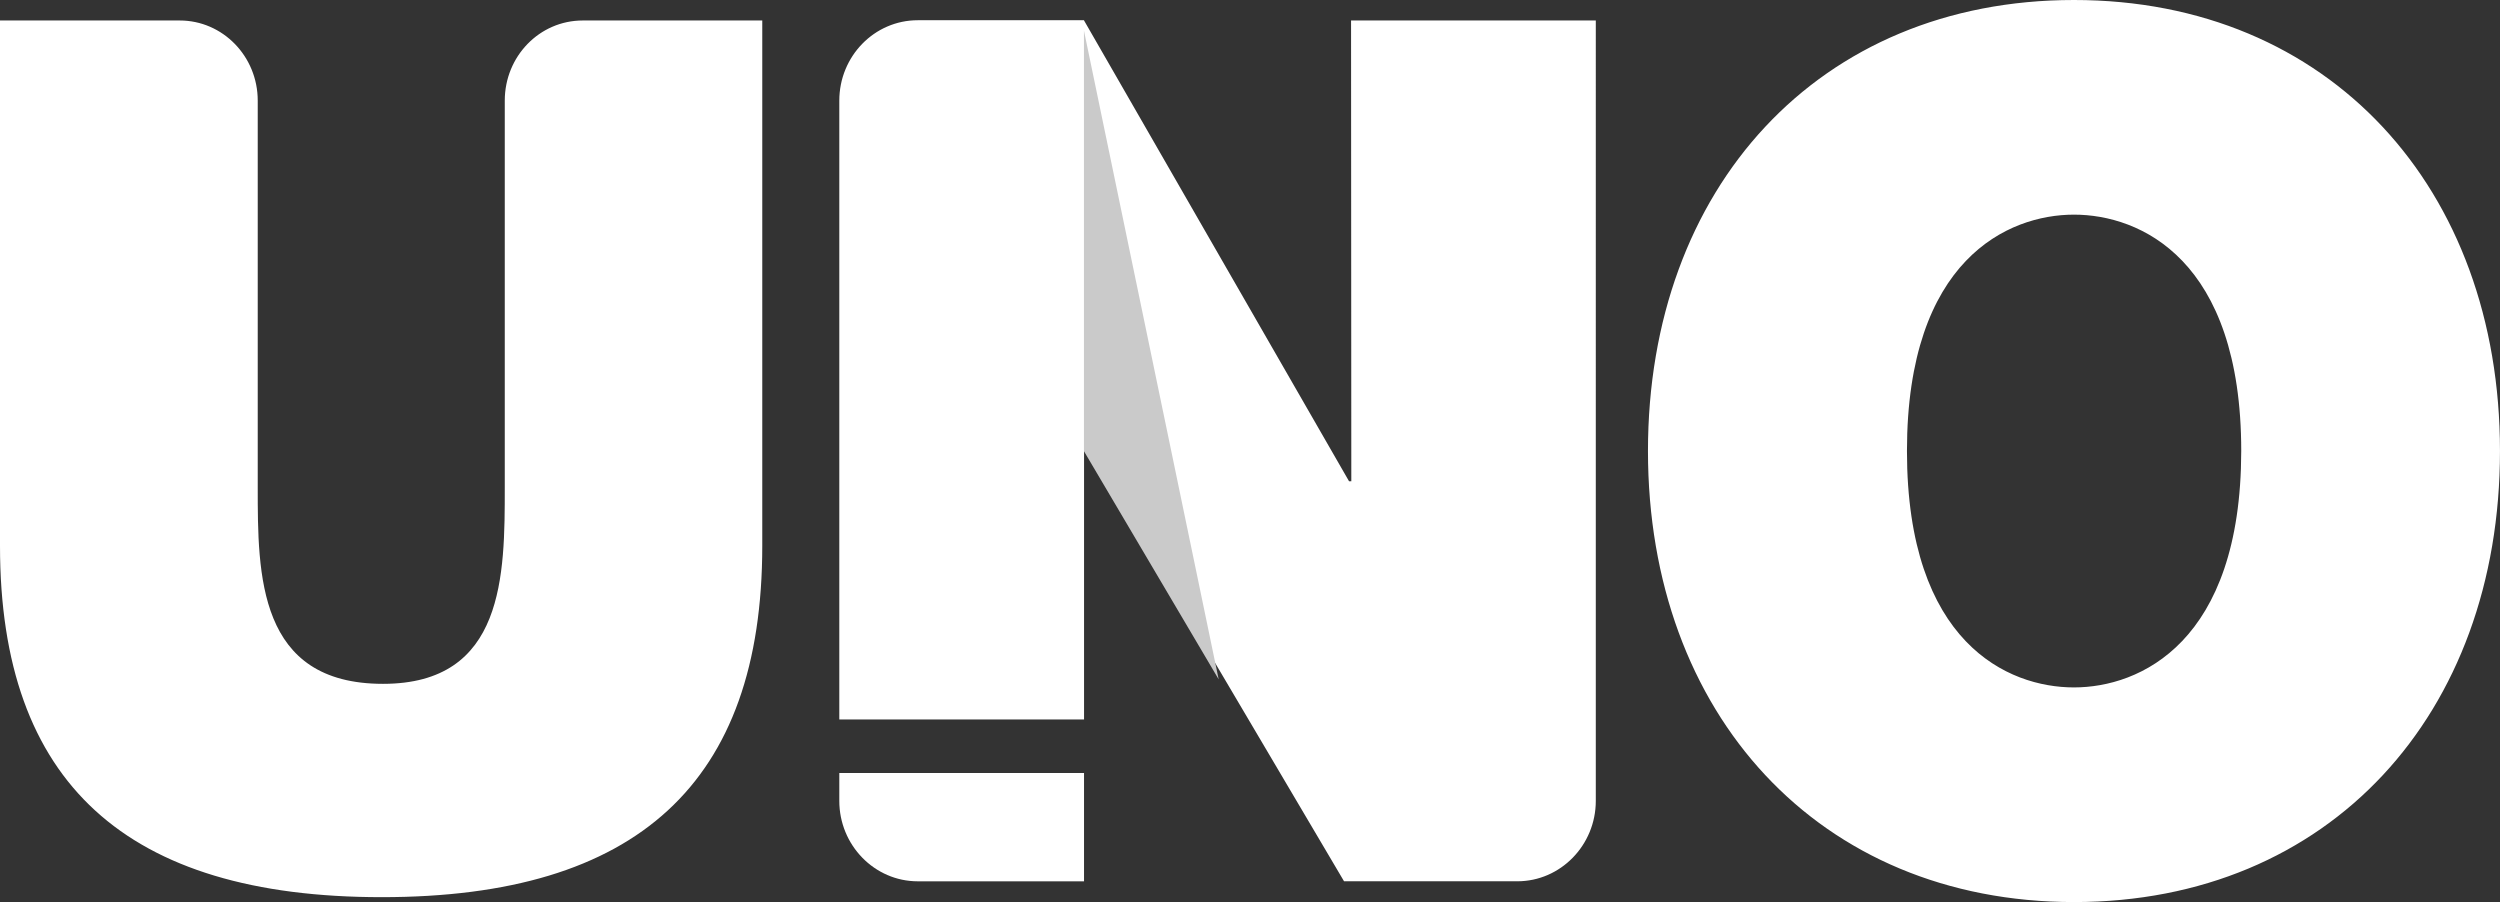 <svg width="97" height="35" fill="none" xmlns="http://www.w3.org/2000/svg"><rect width="100%" height="100%" fill="#333333" stroke="none"/><path d="M80.47 0c-9.913 0-16.529 7.294-16.529 17.5 0 10.196 6.626 17.5 16.53 17.5 9.913 0 16.528-7.294 16.528-17.5C97 7.304 90.374 0 80.47 0zm0 26.672c-2.56 0-6.48-1.729-6.48-9.172 0-7.433 3.93-9.172 6.48-9.172 2.561 0 6.49 1.729 6.49 9.172-.01 7.433-3.938 9.172-6.49 9.172zM52.43 18.673h-.087L42.061.795v-.01h-6.45c-1.688 0-3.046 1.401-3.046 3.12v24.01h9.496V17.111l10.088 17.083h6.722c1.678 0 3.046-1.401 3.046-3.12V.795h-9.496l.01 17.878zM22.611.795c-1.678 0-3.026 1.391-3.026 3.11v14.996c0 3.399 0 7.632-4.724 7.632C10 26.533 10 22.3 10 18.901V3.905C10 2.186 8.643.795 6.974.795H0v20.382C0 30.389 4.908 34.81 14.812 34.81s14.764-4.422 14.764-13.634V.795H22.61z" fill="#fff"/><path d="M32.565 31.075c0 1.719 1.367 3.12 3.045 3.12h6.45v-4.203h-9.495v1.083z" fill="#fff"/><path d="M42.057 1.188l5.228 25.172-5.228-8.855V1.188z" fill="#CACACA"/></svg>
